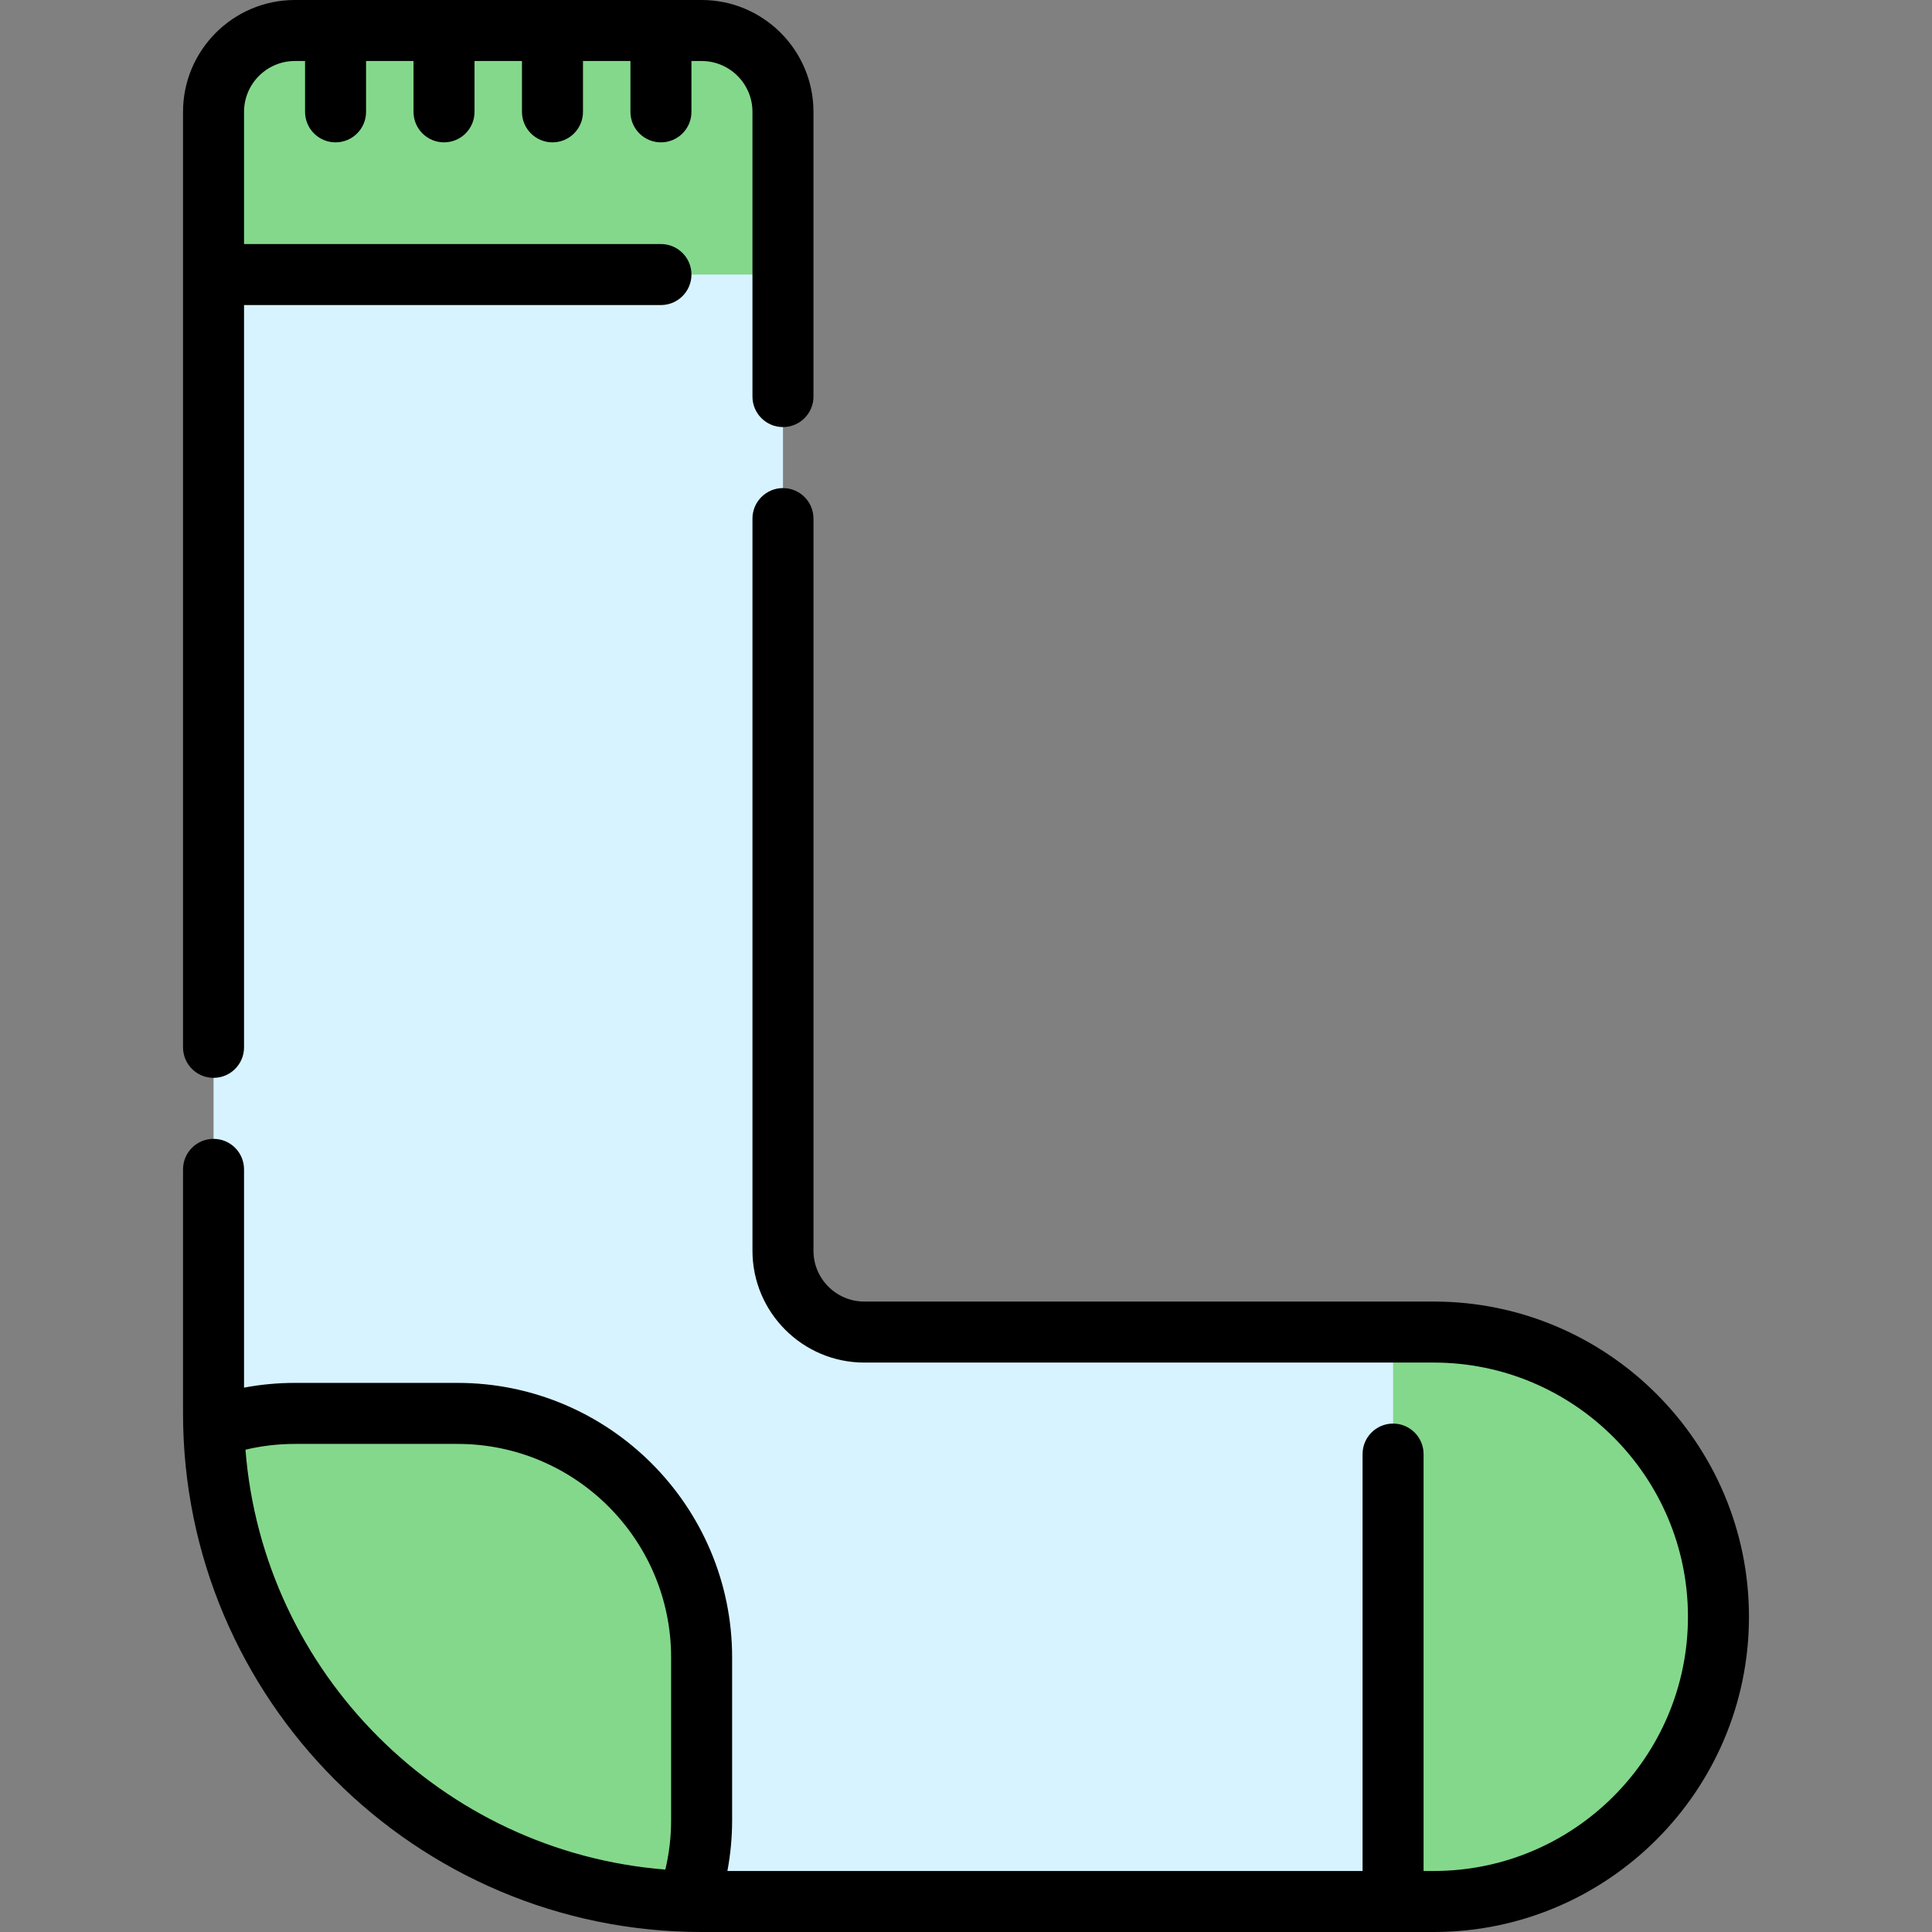 <?xml version="1.0" encoding="iso-8859-1"?>
<!-- Uploaded to: SVG Repo, www.svgrepo.com, Generator: SVG Repo Mixer Tools -->
<svg height="800px" width="800px" version="1.1" id="Layer_1" xmlns="http://www.w3.org/2000/svg" xmlns:xlink="http://www.w3.org/1999/xlink" 
	 viewBox="0 0 512 512" xml:space="preserve">
<rect x="0" y="0" width="512" height="512" fill="#808080" stroke="none"/>
<path style="fill:#D7F3FF;" d="M229.053,353.01h150.905c41.671,0,75.453,33.781,75.453,75.453l0,0
	c0,41.671-33.781,75.453-75.453,75.453H207.495h-21.558c-71.436,0-129.347-57.911-129.347-129.347V353.01V29.642
	c0-11.906,9.651-21.558,21.558-21.558h107.789c11.906,0,21.558,9.651,21.558,21.558v301.811
	C207.495,343.359,217.146,353.01,229.053,353.01z"/>
<path style="fill:#84D88B;" d="M207.495,29.642v43.116H56.589V29.642c0-11.906,9.651-21.558,21.558-21.558h107.789
	C197.843,8.084,207.495,17.736,207.495,29.642z M379.958,353.01h-10.779v150.905h10.779c41.671,0,75.453-33.781,75.453-75.453l0,0
	C455.41,386.792,421.629,353.01,379.958,353.01z M121.263,374.568H78.147c-7.541,0-14.774,1.303-21.503,3.676
	c1.912,68.514,57.101,123.704,125.616,125.617c2.372-6.729,3.676-13.962,3.676-21.503v-43.116
	C185.937,403.524,156.981,374.568,121.263,374.568z"/>
<path d="M48.505,277.558V29.642C48.505,13.297,61.802,0,78.147,0h107.789c16.345,0,29.642,13.297,29.642,29.642v75.453
	c0,4.465-3.62,8.084-8.084,8.084c-4.465,0-8.084-3.62-8.084-8.084V29.642c0-7.43-6.044-13.474-13.474-13.474h-2.695v13.474
	c0,4.465-3.62,8.084-8.084,8.084c-4.465,0-8.084-3.62-8.084-8.084V16.168h-12.576v13.474c0,4.465-3.62,8.084-8.084,8.084
	c-4.465,0-8.084-3.62-8.084-8.084V16.168h-12.576v13.474c0,4.465-3.62,8.084-8.084,8.084s-8.084-3.62-8.084-8.084V16.168H97.011
	v13.474c0,4.465-3.62,8.084-8.084,8.084s-8.084-3.62-8.084-8.084V16.168h-2.695c-7.43,0-13.474,6.044-13.474,13.474v35.032h110.484
	c4.465,0,8.084,3.62,8.084,8.084s-3.62,8.084-8.084,8.084H64.674v196.716c0,4.465-3.62,8.084-8.084,8.084
	S48.505,282.023,48.505,277.558z M463.495,428.463c0,46.062-37.475,83.537-83.537,83.537H185.937
	c-75.78,0-137.432-61.651-137.432-137.432v-64.674c0-4.465,3.62-8.084,8.084-8.084s8.084,3.62,8.084,8.084v57.843
	c4.427-0.833,8.931-1.254,13.474-1.254h43.116c40.119,0,72.758,32.639,72.758,72.758v43.116c0,4.542-0.42,9.047-1.254,13.474
	h168.327V385.347c0-4.465,3.618-8.084,8.084-8.084s8.084,3.62,8.084,8.084v110.484h2.695c37.147,0,67.368-30.222,67.368-67.368
	s-30.221-67.368-67.368-67.368H229.053c-16.345,0-29.642-13.297-29.642-29.642V137.432c0-4.465,3.62-8.084,8.084-8.084
	c4.465,0,8.084,3.62,8.084,8.084v194.021c0,7.43,6.044,13.474,13.474,13.474h150.905
	C426.02,344.926,463.495,382.401,463.495,428.463z M177.853,439.242c0-31.204-25.385-56.589-56.589-56.589H78.147
	c-4.432,0-8.817,0.514-13.096,1.532c4.667,59.213,52.056,106.602,111.27,111.27c1.018-4.279,1.532-8.664,1.532-13.096V439.242z"/>
</svg>